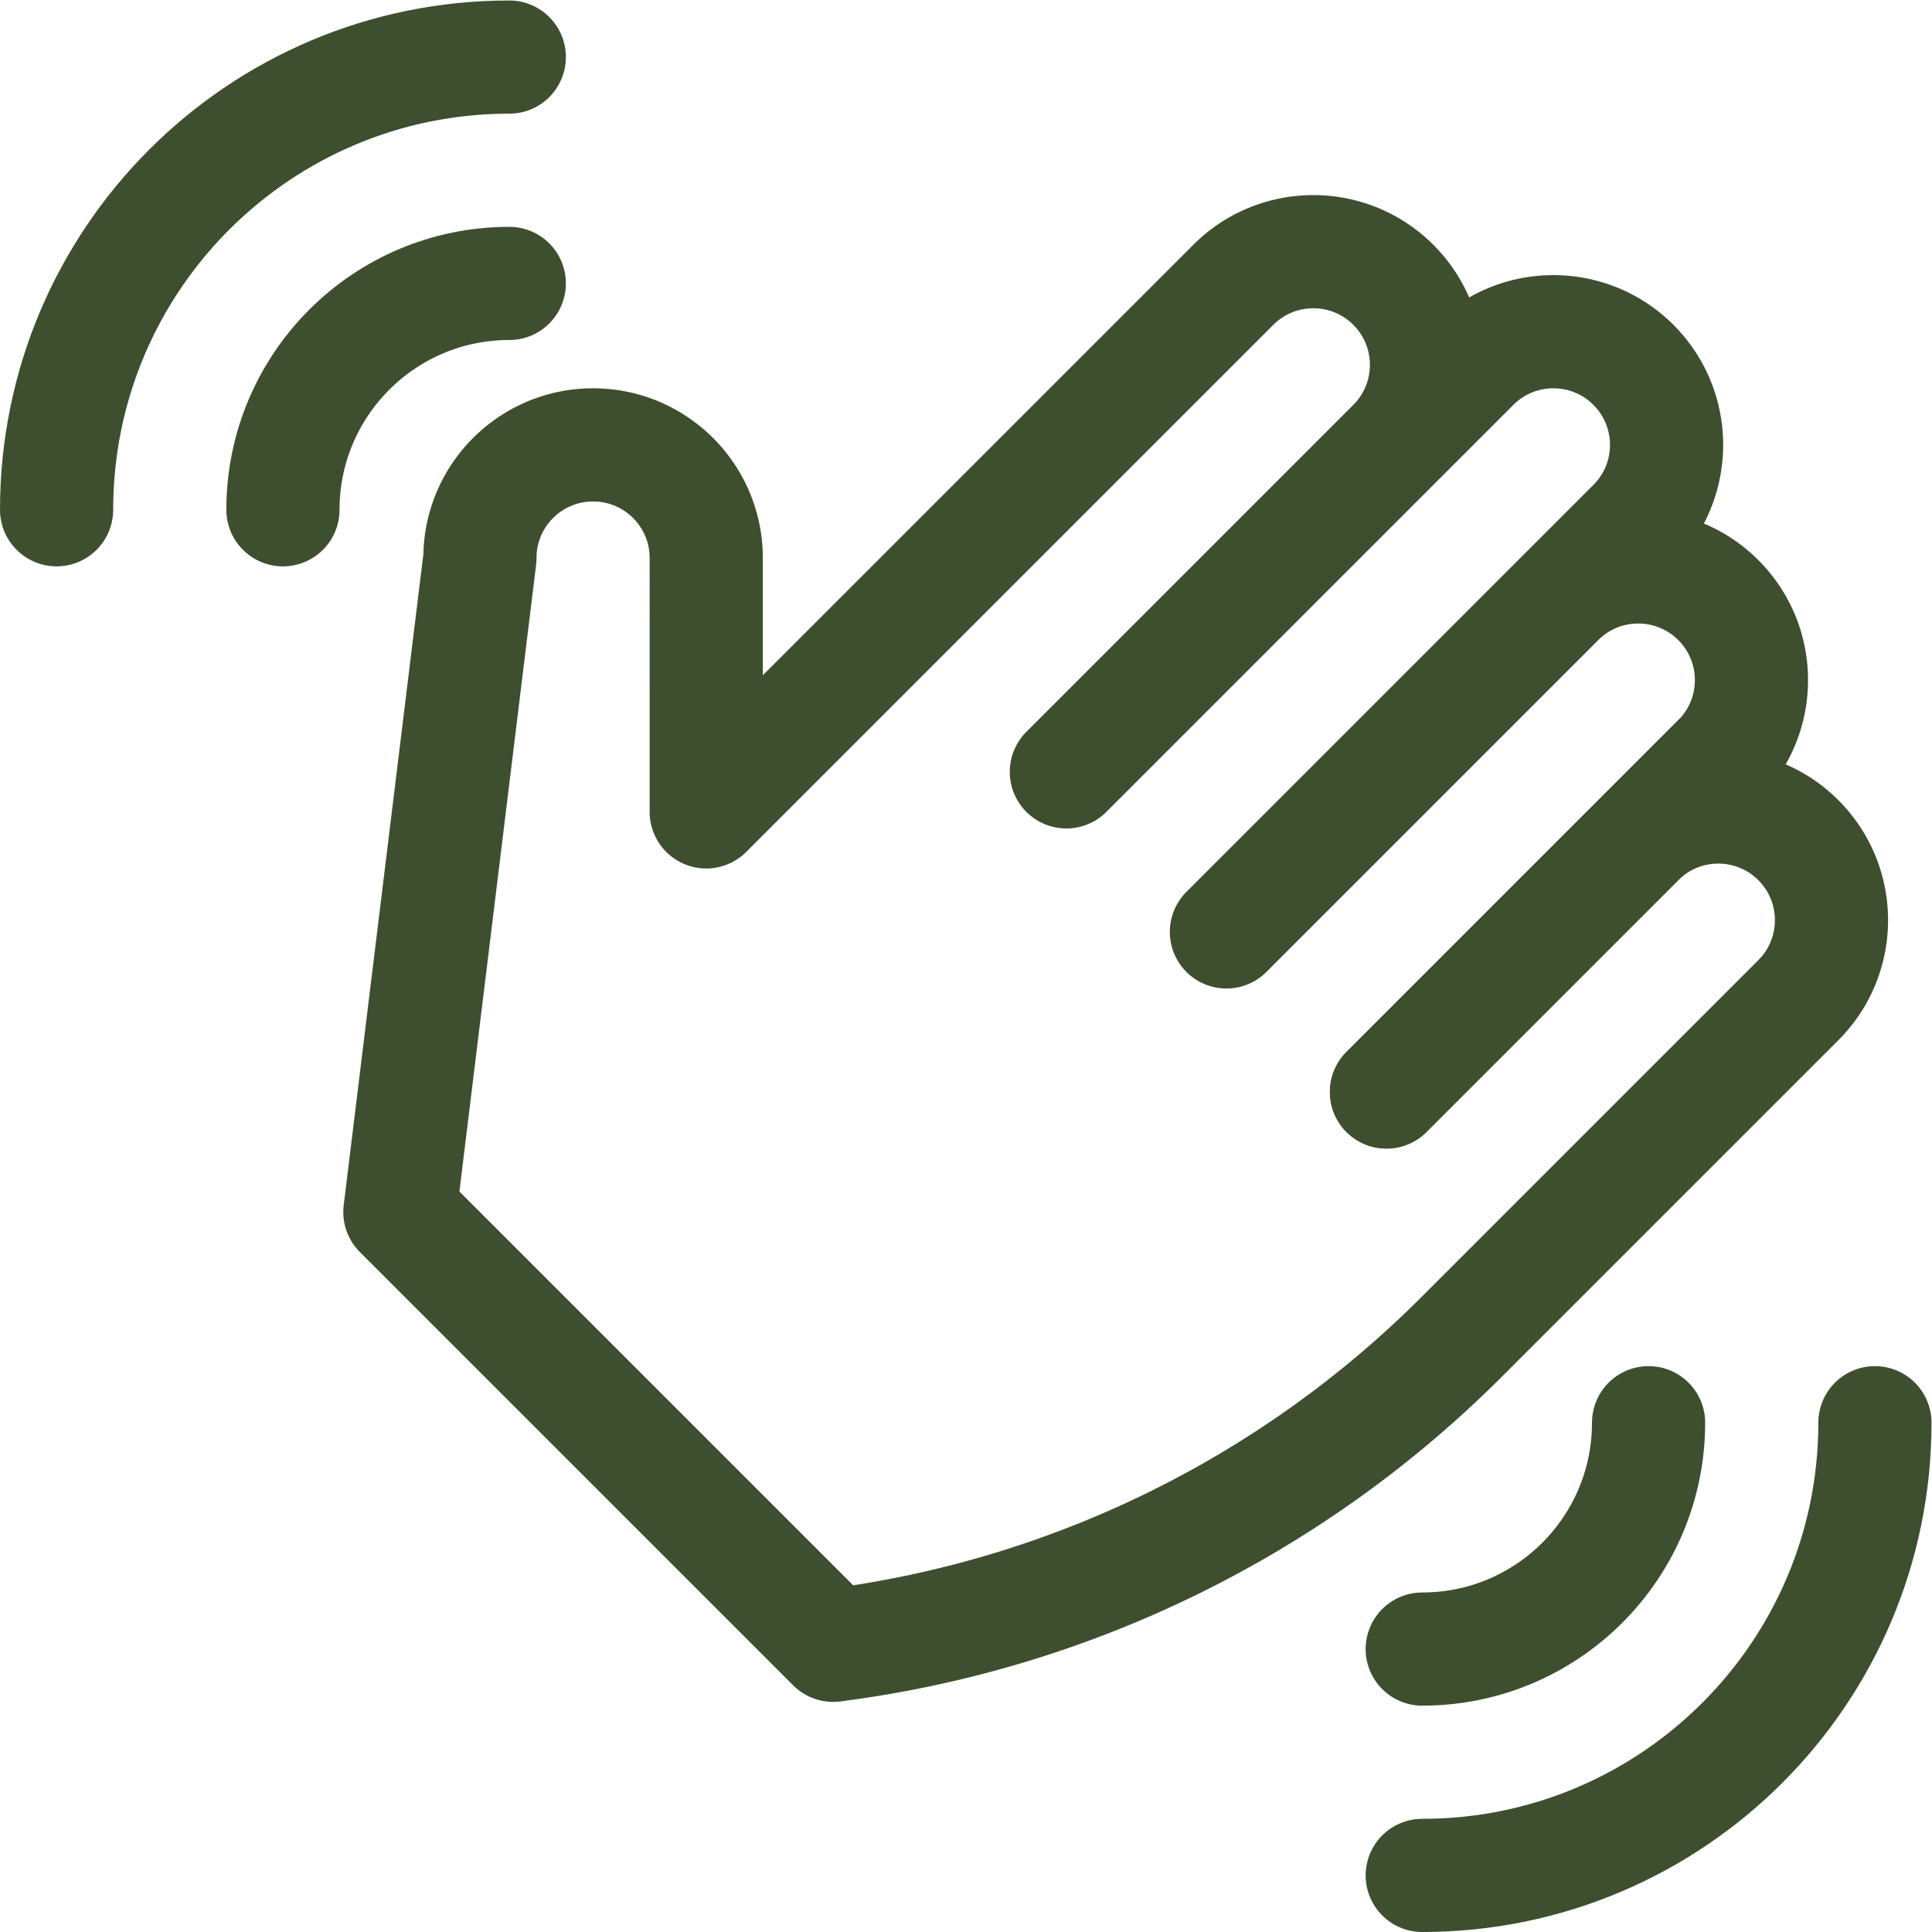 <?xml version="1.0" encoding="UTF-8"?> <svg xmlns="http://www.w3.org/2000/svg" xmlns:xlink="http://www.w3.org/1999/xlink" version="1.1" width="512" height="512" x="0" y="0" viewBox="0 0 682.667 682.667" style="enable-background:new 0 0 512 512" xml:space="preserve" class=""><g><defs><clipPath id="a"><path d="M0 512h512V0H0Z" fill="#3d4f2f" opacity="1" data-original="#000000"></path></clipPath></defs><g clip-path="url(#a)" transform="matrix(1.333 0 0 -1.333 0 682.667)"><path d="m0 0-87.96-87.959" style="stroke-width:30;stroke-linecap:round;stroke-linejoin:round;stroke-miterlimit:10;stroke-dasharray:none;stroke-opacity:1" transform="translate(455.482 310.632)" fill="none" stroke="#3d4f2f" stroke-width="30" stroke-linecap="round" stroke-linejoin="round" stroke-miterlimit="10" stroke-dasharray="none" stroke-opacity="" data-original="#000000" opacity="1"></path><path d="m0 0 87.96 87.959c11.715 11.716 30.71 11.716 42.426 0 11.716-11.715 11.716-30.71 0-42.426L42.427-42.426l66.746 66.746c11.716 11.716 30.711 11.716 42.427 0 11.714-11.716 11.714-30.711 0-42.427l-89.221-89.22a287.092 287.092 0 0 0-166.625-81.772L-219.096-74.25l21.213 173.352c0 16.567 13.431 29.997 29.997 29.997 16.567 0 29.997-13.43 29.997-29.997V31.816L1.82 171.525c11.716 11.716 30.71 11.716 42.426 0 11.716-11.715 11.716-30.711 0-42.426l-86.673-86.673L65.46 150.312c11.715 11.716 30.71 11.716 42.426 0 11.716-11.716 11.716-30.71 0-42.426l-41.14-41.14" style="stroke-width:30;stroke-linecap:round;stroke-linejoin:round;stroke-miterlimit:10;stroke-dasharray:none;stroke-opacity:1" transform="translate(325.096 265.1)" fill="none" stroke="#3d4f2f" stroke-width="30" stroke-linecap="round" stroke-linejoin="round" stroke-miterlimit="10" stroke-dasharray="none" stroke-opacity="" data-original="#000000" opacity="1"></path><path d="M0 0c66.274 0 120 53.726 120 120" style="stroke-width:30;stroke-linecap:round;stroke-linejoin:round;stroke-miterlimit:10;stroke-dasharray:none;stroke-opacity:1" transform="translate(377 15)" fill="none" stroke="#3d4f2f" stroke-width="30" stroke-linecap="round" stroke-linejoin="round" stroke-miterlimit="10" stroke-dasharray="none" stroke-opacity="" data-original="#000000" opacity="1"></path><path d="M0 0c33.137 0 60 26.863 60 60" style="stroke-width:30;stroke-linecap:round;stroke-linejoin:round;stroke-miterlimit:10;stroke-dasharray:none;stroke-opacity:1" transform="translate(377 75)" fill="none" stroke="#3d4f2f" stroke-width="30" stroke-linecap="round" stroke-linejoin="round" stroke-miterlimit="10" stroke-dasharray="none" stroke-opacity="" data-original="#000000" opacity="1"></path><path d="M0 0c-66.274 0-120-53.726-120-120" style="stroke-width:30;stroke-linecap:round;stroke-linejoin:round;stroke-miterlimit:10;stroke-dasharray:none;stroke-opacity:1" transform="translate(135 497)" fill="none" stroke="#3d4f2f" stroke-width="30" stroke-linecap="round" stroke-linejoin="round" stroke-miterlimit="10" stroke-dasharray="none" stroke-opacity="" data-original="#000000" opacity="1"></path><path d="M0 0c-33.137 0-60-26.863-60-60" style="stroke-width:30;stroke-linecap:round;stroke-linejoin:round;stroke-miterlimit:10;stroke-dasharray:none;stroke-opacity:1" transform="translate(135 437)" fill="none" stroke="#3d4f2f" stroke-width="30" stroke-linecap="round" stroke-linejoin="round" stroke-miterlimit="10" stroke-dasharray="none" stroke-opacity="" data-original="#000000" opacity="1"></path></g></g></svg> 